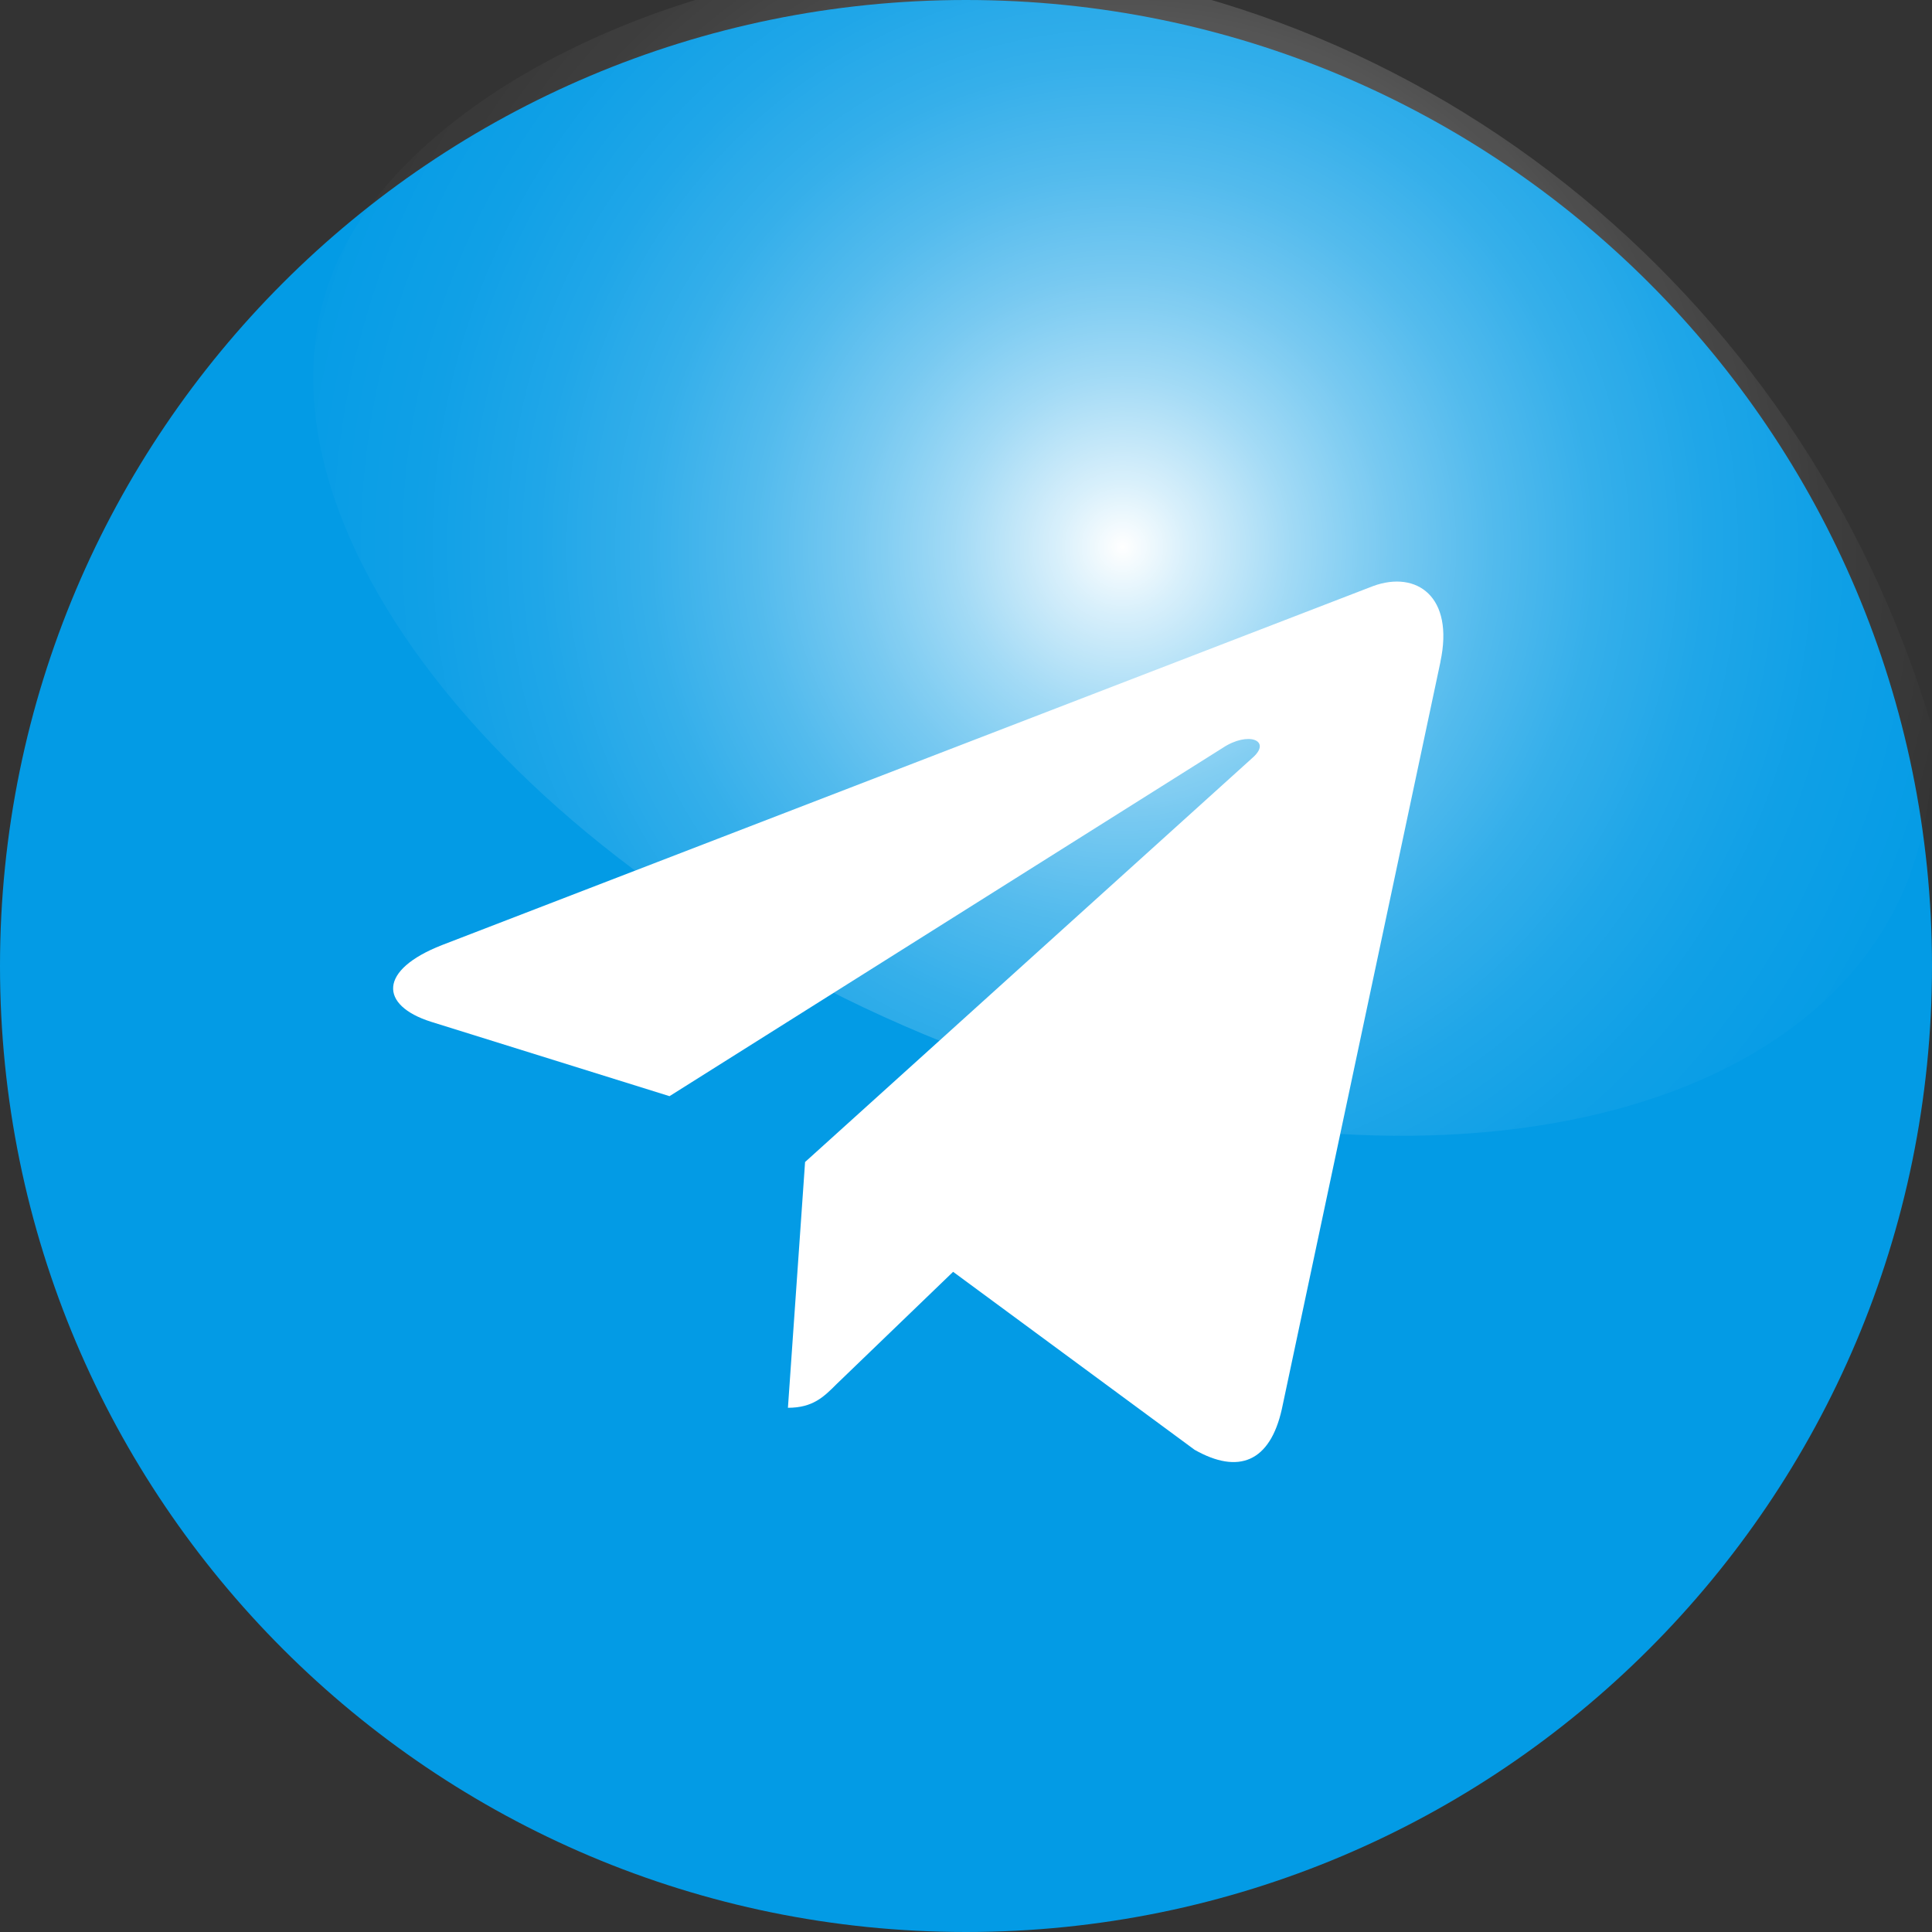 <svg width="512" height="512" viewBox="0 0 512 512" fill="none" xmlns="http://www.w3.org/2000/svg">
<rect x="0" y="0" width="512" height="512" fill="#333333" stroke="none"/>
<g clip-path="url(#clip0_65_115)">
<path d="M256 512C397.385 512 512 397.385 512 256C512 114.615 397.385 0 256 0C114.615 0 0 114.615 0 256C0 397.385 114.615 512 256 512Z" fill="#039BE5"/>
<path d="M117.141 250.453L363.968 155.285C375.424 151.147 385.429 158.08 381.717 175.403L381.738 175.381L339.712 373.376C336.597 387.413 328.256 390.827 316.586 384.213L252.586 337.045L221.717 366.784C218.304 370.197 215.424 373.077 208.81 373.077L213.354 307.947L331.968 200.789C337.13 196.245 330.816 193.685 324.01 198.208L177.429 290.496L114.24 270.784C100.522 266.432 100.224 257.067 117.141 250.453Z" fill="white"/>
<path d="M505.943 232.416C479.251 302.466 364.681 322.079 250.042 276.223C135.403 230.368 57.344 133.288 90.804 66.358C110.571 26.813 175.175 -8.755 251.394 -11H251.81C374.491 -7.351 477.403 76.999 511.796 192.038C512.681 205.77 510.685 219.54 505.943 232.416Z" fill="url(#paint0_radial_65_115)"/>
</g>
<defs>
<radialGradient id="paint0_radial_65_115" cx="0" cy="0" r="1" gradientUnits="userSpaceOnUse" gradientTransform="translate(297.476 145) rotate(180) scale(266.656 273.208)">
<stop stop-color="white"/>
<stop offset="0.074" stop-color="white" stop-opacity="0.824"/>
<stop offset="0.165" stop-color="white" stop-opacity="0.633"/>
<stop offset="0.262" stop-color="white" stop-opacity="0.463"/>
<stop offset="0.362" stop-color="white" stop-opacity="0.32"/>
<stop offset="0.466" stop-color="white" stop-opacity="0.203"/>
<stop offset="0.576" stop-color="white" stop-opacity="0.113"/>
<stop offset="0.694" stop-color="white" stop-opacity="0.05"/>
<stop offset="0.826" stop-color="white" stop-opacity="0.012"/>
<stop offset="1" stop-color="white" stop-opacity="0"/>
</radialGradient>
<clipPath id="clip0_65_115">
<rect width="512" height="512" fill="white"/>
</clipPath>
</defs>
</svg>
